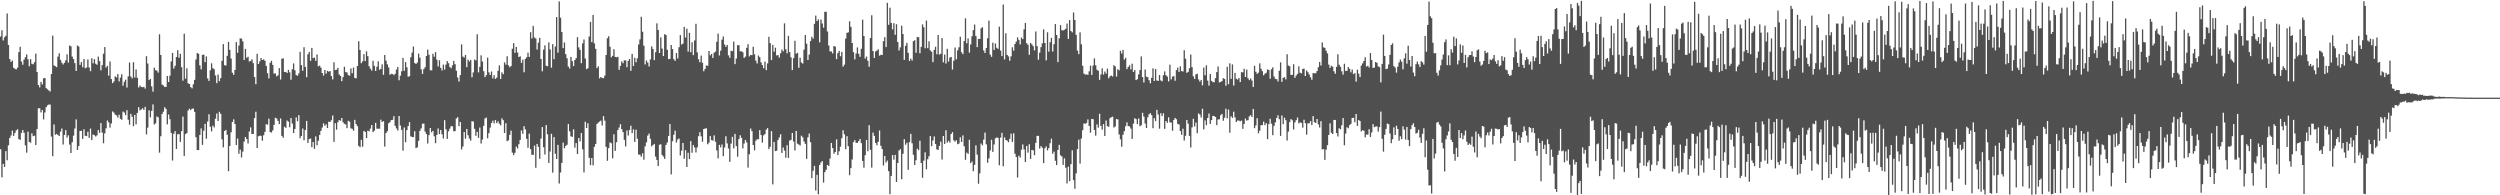 <svg xmlns="http://www.w3.org/2000/svg" width="1920" height="150"><path fill="#4f4f4f" d="M0 28.042h1v86.519H0zM1 23.237h1v113.001H1zM2 31.086h1v94.778H2zM3 28.689h1v99.498H3zM4 27.48h1v88.606H4zM5 10.345h1v112.761H5zM6 34.49h1v77.06H6zM7 45.296h1v60.671H7zM8 47.567h1v56.488H8zM9 46.469h1v53.83H9zM10 52.037h1v52.296H10zM11 52.873h1v49.226H11zM12 53.297h1v46.801H12zM13 51.929h1v47.331H13zM14 40.034h1v66.779H14zM15 35.925h1v71.511H15zM16 47.263h1v54.829H16zM17 49.732h1v50.094H17zM18 45.792h1v56.125H18zM19 43.988h1v67.678H19zM20 41.784h1v75.482H20zM21 45.583h1v55.537H21zM22 50.893h1v58.091H22zM23 45.408h1v64.213H23zM24 48.934h1v53.457H24zM25 49.429h1v55.171H25zM26 47.754h1v56.426H26zM27 41.171h1v70.253H27zM28 55.288h1v43.786H28zM29 65.302h1v17.835H29zM30 67.122h1v16.008H30zM31 62.934h1v23.364H31zM32 64.83h1v19.7H32zM33 60.172h1v31.536H33zM34 59.877h1v26.478H34zM35 67.705h1v14.635H35zM36 68.539h1v12.411H36zM37 69.453h1v10.843H37zM38 70.239h1v10.098H38zM39 56.901h1v48.034H39zM40 27.327h1v92.638H40zM41 50.208h1v45.361H41zM42 50.884h1v52.592H42zM43 51.561h1v51.298H43zM44 43.532h1v60.099H44zM45 40.978h1v63.483H45zM46 45.964h1v55.159H46zM47 48.195h1v50.517H47zM48 49.485h1v61.524H48zM49 48.252h1v55.426H49zM50 46.358h1v53.576H50zM51 41.73h1v63.97H51zM52 48.058h1v55.899H52zM53 34.936h1v76.119H53zM54 35.559h1v81.958H54zM55 43.49h1v65.725H55zM56 45.406h1v58.808H56zM57 48.501h1v50.195H57zM58 54.499h1v37.186H58zM59 34.915h1v80.214H59zM60 35.795h1v76.339H60zM61 49.811h1v50.729H61zM62 47.73h1v52.731H62zM63 51.642h1v54.995H63zM64 45.303h1v54.002H64zM65 52.435h1v51.873H65zM66 51.891h1v52.655H66zM67 45.607h1v55.565H67zM68 51.837h1v54.027H68zM69 54.694h1v44.072H69zM70 44.707h1v62.899H70zM71 48.651h1v54.697H71zM72 45.435h1v58.412H72zM73 48.927h1v55.894H73zM74 49.699h1v54.289H74zM75 43.467h1v56.401H75zM76 46.915h1v55.148H76zM77 54.018h1v40.492H77zM78 50.037h1v51.765H78zM79 41.268h1v68.76H79zM80 36.157h1v66.31H80zM81 51.872h1v46.696H81zM82 50.601h1v41.911H82zM83 58.138h1v35.864H83zM84 47.227h1v50.762H84zM85 60.7h1v34.11H85zM86 63.845h1v21.756H86zM87 62.55h1v23.953H87zM88 58.609h1v29.455H88zM89 59.422h1v29.201H89zM90 56.889h1v33.439H90zM91 62.525h1v25.615H91zM92 59.643h1v31.608H92zM93 57.017h1v35.012H93zM94 65.791h1v19.896H94zM95 62.763h1v23.72H95zM96 61.162h1v27.336H96zM97 67.249h1v17.384H97zM98 58.64h1v33.334H98zM99 48.036h1v47.719H99zM100 58.734h1v28.715H100zM101 60.22h1v29.504H101zM102 47.768h1v49.133H102zM103 59.569h1v28.689H103zM104 53.363h1v42.175H104zM105 59.802h1v26.926H105zM106 67.152h1v15.171H106zM107 65.694h1v19.039H107zM108 66.767h1v17.324H108zM109 67.043h1v16.144H109zM110 66.673h1v17.713H110zM111 68.058h1v13.997H111zM112 43.156h1v60.079H112zM113 48.772h1v49.242H113zM114 61.503h1v23.254H114zM115 60.598h1v29.544H115zM116 66.278h1v18.893H116zM117 70.365h1v9.796H117zM118 51.949h1v43.692H118zM119 53.868h1v40.834H119zM120 54.31h1v35.148H120zM121 55.781h1v34.35H121zM122 26.294h1v90.974H122zM123 42.185h1v62.473H123zM124 64.924h1v22.666H124zM125 65.669h1v20.095H125zM126 66.747h1v15.655H126zM127 66.786h1v16.866H127zM128 58.305h1v37.249H128zM129 62.952h1v25.007H129zM130 58.168h1v33.354H130zM131 47.228h1v54.886H131zM132 40.651h1v82.649H132zM133 52.648h1v50.095H133zM134 50.528h1v50.24H134zM135 43.753h1v70.621H135zM136 38.583h1v64.522H136zM137 44.326h1v58.714H137zM138 41.279h1v67.66H138zM139 51.601h1v49.139H139zM140 61.974h1v27.592H140zM141 25.847h1v93.889H141zM142 60.419h1v42.589H142zM143 52.477h1v49.73H143zM144 64.023h1v20.813H144zM145 64.492h1v19.025H145zM146 66.935h1v17.615H146zM147 67.841h1v15.687H147zM148 64.696h1v18.678H148zM149 61.351h1v24.57H149zM150 45.709h1v59.652H150zM151 40.727h1v74.54H151zM152 41.308h1v73.951H152zM153 50.153h1v53.486H153zM154 53.232h1v45.368H154zM155 42.205h1v69.069H155zM156 41.917h1v58.51H156zM157 47.729h1v47.379H157zM158 43.313h1v63.229H158zM159 60.22h1v33.119H159zM160 62.182h1v25.584H160zM161 53.965h1v43.433H161zM162 48.663h1v52.247H162zM163 52.381h1v44.147H163zM164 53.214h1v44.628H164zM165 57.949h1v33.174H165zM166 63.833h1v23.372H166zM167 57.348h1v35.641H167zM168 62.375h1v23.462H168zM169 60.069h1v27.389H169zM170 46.714h1v60.319H170zM171 33.896h1v79.288H171zM172 50.094h1v50.51H172zM173 50.319h1v49.445H173zM174 42.833h1v60.664H174zM175 32.147h1v99.317H175zM176 38.276h1v73.798H176zM177 44.944h1v56.678H177zM178 55.854h1v37.897H178zM179 57.5h1v34.154H179zM180 53.702h1v41.539H180zM181 32.289h1v79.073H181zM182 40.576h1v65.792H182zM183 34.978h1v83.071H183zM184 29.414h1v85.484H184zM185 29.72h1v91.223H185zM186 31.789h1v84.665H186zM187 46.102h1v62.634H187zM188 37.506h1v67.682H188zM189 44.416h1v62.372H189zM190 43.571h1v66.625H190zM191 47.187h1v53.842H191zM192 46.834h1v51.011H192zM193 45.543h1v57.439H193zM194 48.498h1v54.387H194zM195 59.176h1v31.561H195zM196 64.668h1v21.145H196zM197 41.326h1v72.354H197zM198 49.189h1v55.481H198zM199 47.177h1v57.077H199zM200 44.571h1v59.739H200zM201 46.068h1v62.007H201zM202 45.552h1v58.34H202zM203 46.654h1v54.605H203zM204 50.588h1v44.742H204zM205 56.205h1v39.535H205zM206 60.216h1v30.929H206zM207 48.224h1v53.155H207zM208 46.718h1v55.142H208zM209 49.821h1v50.343H209zM210 56.458h1v39.447H210zM211 56.448h1v34.031H211zM212 58.603h1v32.452H212zM213 57.875h1v34.976H213zM214 52.309h1v43.041H214zM215 61.105h1v29.877H215zM216 45.094h1v59.237H216zM217 44.785h1v61.046H217zM218 55.266h1v42.084H218zM219 55.239h1v42.953H219zM220 56.083h1v36.464H220zM221 53.633h1v39.782H221zM222 55.54h1v42.2H222zM223 61.212h1v29.447H223zM224 53.216h1v41.668H224zM225 48.704h1v53.502H225zM226 53.959h1v45.082H226zM227 57.645h1v32.505H227zM228 58.195h1v34.917H228zM229 56.397h1v32.02H229zM230 39.764h1v66.358H230zM231 50.036h1v54.396H231zM232 54.34h1v44.4H232zM233 36.268h1v71.455H233zM234 51.384h1v48.507H234zM235 59.297h1v33.589H235zM236 41.708h1v68.079H236zM237 39.902h1v66.896H237zM238 46.747h1v59.61H238zM239 36.812h1v76.229H239zM240 44.629h1v64.451H240zM241 44.172h1v70.107H241zM242 46.762h1v57.985H242zM243 41.839h1v69.737H243zM244 50.968h1v57.055H244zM245 50.391h1v53.235H245zM246 51.947h1v48.577H246zM247 56.058h1v41.901H247zM248 58.061h1v36.733H248zM249 53.752h1v42.886H249zM250 56.542h1v38.912H250zM251 54.373h1v43.922H251zM252 55.034h1v38.407H252zM253 54.556h1v39.145H253zM254 58.381h1v33.989H254zM255 60.971h1v27.779H255zM256 47.802h1v61.129H256zM257 53.801h1v40.831H257zM258 53.536h1v46.047H258zM259 52.103h1v41.757H259zM260 57.188h1v34.98H260zM261 58.294h1v34.464H261zM262 62.303h1v28.336H262zM263 59.173h1v34.776H263zM264 51.277h1v43.827H264zM265 55.343h1v40.227H265zM266 55.666h1v42.734H266zM267 57.673h1v35.078H267zM268 58.16h1v35.287H268zM269 52.593h1v45.952H269zM270 56.207h1v42.729H270zM271 51.878h1v48.512H271zM272 59.821h1v32.248H272zM273 60.149h1v35.182H273zM274 50.696h1v46.242H274zM275 31.651h1v80.321H275zM276 38.338h1v74.694H276zM277 48.516h1v58.857H277zM278 47.089h1v65.574H278zM279 41.557h1v59.019H279zM280 46.906h1v54.429H280zM281 39.406h1v66.617H281zM282 43.157h1v57.241H282zM283 50.825h1v50.059H283zM284 52.718h1v46.042H284zM285 54.205h1v41.86H285zM286 46.702h1v54.79H286zM287 50.569h1v49.774H287zM288 54.476h1v39.892H288zM289 51.276h1v47.609H289zM290 47.094h1v51.708H290zM291 53.626h1v45.232H291zM292 52.865h1v39.02H292zM293 49.408h1v44.28H293zM294 57.422h1v35.609H294zM295 42.174h1v70.43H295zM296 46.612h1v55.581H296zM297 49.392h1v51.429H297zM298 51.762h1v42.929H298zM299 57.393h1v36.404H299zM300 56.668h1v35.54H300zM301 56.773h1v35.288H301zM302 57.743h1v31.473H302zM303 56.636h1v39.986H303zM304 53.386h1v45.202H304zM305 51.434h1v48.869H305zM306 61.623h1v27.453H306zM307 58.172h1v38.216H307zM308 54.737h1v45.013H308zM309 44.432h1v71.27H309zM310 54.365h1v43.503H310zM311 47.734h1v61.53H311zM312 51.705h1v48.216H312zM313 58.957h1v37.862H313zM314 58.543h1v35.268H314zM315 44.054h1v60.642H315zM316 40.421h1v64.837H316zM317 35.743h1v69.545H317zM318 48.327h1v52.461H318zM319 49.162h1v64.588H319zM320 48.039h1v65.124H320zM321 41.171h1v67.031H321zM322 44.311h1v56.195H322zM323 53.23h1v45.358H323zM324 56.752h1v38.257H324zM325 53.085h1v41.833H325zM326 51.638h1v49.439H326zM327 42.983h1v59.961H327zM328 38.073h1v72.123H328zM329 42.067h1v61.696H329zM330 53.977h1v44.352H330zM331 54.004h1v47.604H331zM332 41.253h1v59.272H332zM333 43.591h1v61.078H333zM334 40.029h1v69.941H334zM335 45.832h1v57.838H335zM336 50.99h1v47.659H336zM337 46.3h1v56.678H337zM338 52.129h1v47.714H338zM339 54.131h1v49.023H339zM340 49.624h1v56.788H340zM341 53.457h1v38.866H341zM342 49.597h1v49.69H342zM343 46.939h1v59.783H343zM344 48.526h1v52.35H344zM345 51.503h1v47.287H345zM346 52.437h1v44.364H346zM347 50.192h1v46.873H347zM348 46.727h1v54.091H348zM349 49.308h1v51.421H349zM350 54.299h1v36.725H350zM351 59.509h1v30.46H351zM352 62.603h1v34.322H352zM353 57.626h1v36.053H353zM354 34.101h1v80.684H354zM355 43.476h1v69.051H355zM356 44.177h1v57.228H356zM357 42.201h1v64.302H357zM358 51.571h1v47.496H358zM359 45.799h1v58.085H359zM360 47.197h1v59.196H360zM361 46.027h1v61.95H361zM362 59.316h1v33.775H362zM363 55.612h1v37.725H363zM364 45.709h1v53.215H364zM365 46.365h1v57.954H365zM366 26.291h1v75.001H366zM367 55.608h1v50.298H367zM368 51.306h1v46.657H368zM369 42.52h1v67.705H369zM370 47.245h1v59.967H370zM371 54.673h1v41.953H371zM372 59.253h1v31.784H372zM373 57.691h1v32.606H373zM374 44.228h1v61.964H374zM375 55.552h1v46.717H375zM376 57.535h1v40.449H376zM377 54.941h1v39.565H377zM378 60.144h1v32.515H378zM379 57.755h1v37.039H379zM380 60.586h1v31.602H380zM381 59.652h1v34.937H381zM382 54.396h1v38.811H382zM383 50.227h1v44.799H383zM384 60.667h1v35.592H384zM385 55.549h1v35.393H385zM386 56.981h1v35.355H386zM387 47.879h1v54.271H387zM388 49.63h1v45.044H388zM389 43.146h1v65.258H389zM390 50.145h1v57.638H390zM391 51.648h1v51.899H391zM392 50.69h1v49.622H392zM393 37.413h1v79.849H393zM394 33.132h1v86.068H394zM395 40.573h1v76.762H395zM396 35.995h1v76.575H396zM397 40.335h1v73.756H397zM398 43.884h1v66.862H398zM399 43.241h1v64.24H399zM400 48.276h1v51.882H400zM401 45.812h1v56.942H401zM402 55.506h1v41.418H402zM403 45.275h1v54.179H403zM404 43.983h1v62.598H404zM405 40.454h1v73.058H405zM406 43.657h1v58.967H406zM407 24.729h1v89.785H407zM408 29.534h1v89.277H408zM409 19.886h1v99.096H409zM410 28.765h1v83.001H410zM411 29.606h1v99.245H411zM412 38.058h1v72.473H412zM413 32.789h1v79.976H413zM414 29.103h1v92.846H414zM415 45.326h1v61.064H415zM416 54.731h1v42.845H416zM417 38.113h1v74.995H417zM418 34.826h1v83.834H418zM419 50.485h1v45.564H419zM420 50.877h1v52.286H420zM421 32.558h1v92.595H421zM422 37.92h1v78.401H422zM423 51.948h1v50.797H423zM424 33.89h1v98.712H424zM425 45.44h1v59.882H425zM426 35.75h1v82.342H426zM427 13.084h1v109.007H427zM428 40.465h1v70.776H428zM429 1.084h1v139.846H429zM430 13.59h1v118.927H430zM431 24.63h1v100.519H431zM432 36.961h1v72.572H432zM433 32.611h1v81.239H433zM434 41.592h1v70.496H434zM435 44.751h1v66.427H435zM436 51.082h1v44.177H436zM437 52.657h1v48.195H437zM438 43.712h1v60.923H438zM439 46.963h1v58.208H439zM440 50.757h1v48.591H440zM441 46.066h1v67.318H441zM442 44.641h1v65.24H442zM443 28.561h1v89.775H443zM444 36.419h1v69.585H444zM445 38.288h1v70.313H445zM446 48.52h1v53.681H446zM447 33.261h1v81.467H447zM448 30.317h1v102.106H448zM449 44.969h1v48.538H449zM450 53.075h1v45.249H450zM451 52.414h1v42.275H451zM452 28.041h1v93.143H452zM453 16.772h1v110.072H453zM454 32.37h1v88.973H454zM455 11.494h1v115.537H455zM456 33.323h1v79.409H456zM457 37.488h1v73.053H457zM458 52.341h1v42.88H458zM459 50.968h1v43.124H459zM460 60.171h1v33.234H460zM461 59.128h1v33.477H461zM462 59.974h1v36.406H462zM463 60.036h1v29.167H463zM464 58.048h1v34.608H464zM465 42.227h1v70.556H465zM466 29.408h1v94.102H466zM467 27.776h1v85.969H467zM468 35.846h1v73.495H468zM469 44.009h1v66.017H469zM470 42.907h1v78.677H470zM471 37.797h1v65.331H471zM472 43.716h1v72.168H472zM473 43.96h1v65.271H473zM474 43.641h1v56.202H474zM475 53.595h1v44.326H475zM476 50.588h1v44.798H476zM477 47.09h1v52.109H477zM478 48.559h1v52.913H478zM479 46.345h1v61.072H479zM480 46.335h1v66.128H480zM481 51.6h1v48.595H481zM482 46.753h1v57.313H482zM483 45.303h1v54.51H483zM484 54.363h1v42.189H484zM485 41.357h1v60.912H485zM486 50.689h1v48.711H486zM487 44.325h1v64.679H487zM488 47.845h1v51.795H488zM489 44.785h1v61.761H489zM490 34.13h1v84.546H490zM491 30.254h1v88.589H491zM492 12.863h1v107.51H492zM493 24.392h1v93.354H493zM494 35.087h1v87.582H494zM495 49.478h1v62.886H495zM496 46.426h1v62.863H496zM497 48.056h1v56.083H497zM498 51.039h1v51.564H498zM499 45.597h1v60.999H499zM500 35.619h1v76.822H500zM501 37.655h1v73.731H501zM502 46.19h1v64.353H502zM503 40.067h1v80.162H503zM504 17.94h1v104.9H504zM505 23.008h1v104.527H505zM506 40.712h1v70.427H506zM507 28.734h1v82.064H507zM508 37.3h1v81.679H508zM509 43.068h1v77.165H509zM510 26.218h1v95.779H510zM511 26.94h1v84.361H511zM512 38.26h1v71.208H512zM513 45.413h1v58.964H513zM514 45.158h1v50.1H514zM515 34.558h1v99.394H515zM516 37.675h1v70.768H516zM517 45.445h1v58.084H517zM518 46.723h1v53.644H518zM519 40.718h1v68.742H519zM520 44.924h1v62.223H520zM521 36.267h1v70.117H521zM522 26.932h1v92.48H522zM523 34.225h1v81.493H523zM524 33.467h1v76.345H524zM525 20.634h1v101.25H525zM526 28.767h1v86.588H526zM527 22.007h1v106.248H527zM528 39.656h1v77.661H528zM529 25.211h1v96.97H529zM530 40.103h1v68.306H530zM531 32.461h1v84.823H531zM532 42.353h1v69.079H532zM533 31.081h1v82.184H533zM534 18.304h1v98.782H534zM535 40.182h1v73.043H535zM536 45.541h1v59.083H536zM537 47.817h1v53.675H537zM538 42.718h1v61.979H538zM539 48.174h1v60.666H539zM540 54.707h1v44.354H540zM541 52.949h1v45.763H541zM542 50.297h1v48.238H542zM543 50.531h1v60.258H543zM544 39.144h1v70.35H544zM545 42.506h1v61.974H545zM546 41.356h1v66.289H546zM547 44.499h1v63.545H547zM548 40.445h1v63.546H548zM549 39.627h1v69.221H549zM550 32.101h1v83.457H550zM551 25.784h1v95.837H551zM552 42.573h1v68.665H552zM553 38.89h1v74.254H553zM554 30.442h1v80.526H554zM555 28.016h1v91.923H555zM556 34.213h1v79.083H556zM557 35.973h1v68.661H557zM558 34.495h1v75.654H558zM559 42.511h1v71.532H559zM560 44.4h1v79.872H560zM561 38.96h1v71.401H561zM562 39.301h1v65.83H562zM563 31.901h1v82.09H563zM564 49.257h1v53.55H564zM565 44.977h1v67.263H565zM566 34.693h1v85.7H566zM567 34.695h1v72.155H567zM568 39.405h1v64.462H568zM569 39.37h1v66.498H569zM570 40.149h1v73.828H570zM571 44.493h1v65.759H571zM572 43.446h1v64.017H572zM573 36.698h1v72.712H573zM574 33.937h1v94.797H574zM575 43.325h1v75.141H575zM576 42.253h1v56.468H576zM577 42.369h1v58.32H577zM578 35.869h1v75.512H578zM579 41.747h1v73.696H579zM580 46.541h1v61.478H580zM581 48.76h1v58.13H581zM582 42.643h1v64.332H582zM583 43.931h1v55.983H583zM584 47.872h1v55.863H584zM585 49.951h1v59.552H585zM586 52.392h1v51.611H586zM587 47.298h1v55.668H587zM588 53.851h1v45.7H588zM589 48.683h1v49.731H589zM590 28.284h1v86.252H590zM591 33.148h1v79.655H591zM592 46.183h1v54.551H592zM593 34.44h1v107.175H593zM594 39.713h1v69.292H594zM595 36.623h1v79.461H595zM596 42.526h1v73.24H596zM597 42.287h1v65.26H597zM598 44.246h1v61.319H598zM599 40.897h1v62.217H599zM600 38.03h1v79.408H600zM601 39.443h1v73.793H601zM602 17.933h1v97.743H602zM603 37.783h1v83.311H603zM604 40.964h1v70.605H604zM605 27.511h1v93.747H605zM606 39.981h1v68.003H606zM607 44.014h1v63.389H607zM608 53.831h1v48.317H608zM609 44.676h1v64H609zM610 31.294h1v84.266H610zM611 41.217h1v59.359H611zM612 40.535h1v69.81H612zM613 52.058h1v58.957H613zM614 44.32h1v67.387H614zM615 48.016h1v56.182H615zM616 48.805h1v56.648H616zM617 38.132h1v70.587H617zM618 26.876h1v83.606H618zM619 33.534h1v88.497H619zM620 46.099h1v59.442H620zM621 41.867h1v60.704H621zM622 31.566h1v77.643H622zM623 28.219h1v108.654H623zM624 29.677h1v101.456H624zM625 18.255h1v109.127H625zM626 11.99h1v134.316H626zM627 16.191h1v118.102H627zM628 14.876h1v134.314H628zM629 32.532h1v94.232H629zM630 15.076h1v109.758H630zM631 17.996h1v105.703H631zM632 21.238h1v118.987H632zM633 9.047h1v123.153H633zM634 9.036h1v121.31H634zM635 24.19h1v102.462H635zM636 34.973h1v92.459H636zM637 39.417h1v82.345H637zM638 39.603h1v70.182H638zM639 41.014h1v72.689H639zM640 35.309h1v82.741H640zM641 35.831h1v80.964H641zM642 45.43h1v61.635H642zM643 40.826h1v78.252H643zM644 39.113h1v77.063H644zM645 43.195h1v69.455H645zM646 39.846h1v66.357H646zM647 51.18h1v48.882H647zM648 49.641h1v53.571H648zM649 29.644h1v84.925H649zM650 25.228h1v79.366H650zM651 24.837h1v87.439H651zM652 16.326h1v118.21H652zM653 20.649h1v108.474H653zM654 33.039h1v89.434H654zM655 40.06h1v69.104H655zM656 45.625h1v61.988H656zM657 41.104h1v68.593H657zM658 36.398h1v73.344H658zM659 41.312h1v67.095H659zM660 43.613h1v63.154H660zM661 37.465h1v72.439H661zM662 15.084h1v108.494H662zM663 27.662h1v101.159H663zM664 45.016h1v74.182H664zM665 43.415h1v64.125H665zM666 46.67h1v69.48H666zM667 51.273h1v44.867H667zM668 29.26h1v85.777H668zM669 11.716h1v116.977H669zM670 39.227h1v62.599H670zM671 44.487h1v59.848H671zM672 39.453h1v70.325H672zM673 38.801h1v72.749H673zM674 37.857h1v71.034H674zM675 42.76h1v57.468H675zM676 42.058h1v69.913H676zM677 42.242h1v72.244H677zM678 31.639h1v95.423H678zM679 28.536h1v91.244H679zM680 36.148h1v88.673H680zM681 2.179h1v121.148H681zM682 19.042h1v112.366H682zM683 5.916h1v143.251H683zM684 17.62h1v117.507H684zM685 22.552h1v96.523H685zM686 17.801h1v104.805H686zM687 26.717h1v92.198H687zM688 18.589h1v121.189H688zM689 32.263h1v92.908H689zM690 38.757h1v76.776H690zM691 36.349h1v78.173H691zM692 19.763h1v117.9H692zM693 26.187h1v91.943H693zM694 45.973h1v60.949H694zM695 35.099h1v76.057H695zM696 32.901h1v76.776H696zM697 40.528h1v89.893H697zM698 46.81h1v62.349H698zM699 45.044h1v57.777H699zM700 46.49h1v63.547H700zM701 31.569h1v87.289H701zM702 30.896h1v95.82H702zM703 40.501h1v82.563H703zM704 28.352h1v85.865H704zM705 28.617h1v86.674H705zM706 40.887h1v67.188H706zM707 35.984h1v89.198H707zM708 18.759h1v117.812H708zM709 20.894h1v102.521H709zM710 37.046h1v79.961H710zM711 15.762h1v114.28H711zM712 36.999h1v85.244H712zM713 31.725h1v88.278H713zM714 38.764h1v65.755H714zM715 39.745h1v72.53H715zM716 47.732h1v60.163H716zM717 38.299h1v66.486H717zM718 35.931h1v74.672H718zM719 41.69h1v72.978H719zM720 26.865h1v88.302H720zM721 41.876h1v70.182H721zM722 41.288h1v67.529H722zM723 29.232h1v93.299H723zM724 47.89h1v56.537H724zM725 41.922h1v68.608H725zM726 48.81h1v51.232H726zM727 37.479h1v72.077H727zM728 47.27h1v60.839H728zM729 44.234h1v65.295H729zM730 43.736h1v59.194H730zM731 53.401h1v48.094H731zM732 46.635h1v61.158H732zM733 36.5h1v72.279H733zM734 45.56h1v62.167H734zM735 38.644h1v72.09H735zM736 36.276h1v73.951H736zM737 28.228h1v77.224H737zM738 40.127h1v68.873H738zM739 41.592h1v62.38H739zM740 31.504h1v80.829H740zM741 14.075h1v108.675H741zM742 33.253h1v83.932H742zM743 29.472h1v88.742H743zM744 40.471h1v66.905H744zM745 34.108h1v91.192H745zM746 27.83h1v96.18H746zM747 23.124h1v108.371H747zM748 18.824h1v107.795H748zM749 27.692h1v83.923H749zM750 36.192h1v82.603H750zM751 29.919h1v111.186H751zM752 29.92h1v103.273H752zM753 21.734h1v88.5H753zM754 20.898h1v90.703H754zM755 38.776h1v68.493H755zM756 40.728h1v61.119H756zM757 36.834h1v74.012H757zM758 29.367h1v95.621H758zM759 15.82h1v105.856H759zM760 41.958h1v73.614H760zM761 43.634h1v63.72H761zM762 32.808h1v83.873H762zM763 38.33h1v72.597H763zM764 33.398h1v72.866H764zM765 36.667h1v68.883H765zM766 37.536h1v68.336H766zM767 20.467h1v106.46H767zM768 38.839h1v66.848H768zM769 43.037h1v58.982H769zM770 3.492h1v124.205H770zM771 45.602h1v59.936H771zM772 25.566h1v81.963H772zM773 42.172h1v65.819H773zM774 43.327h1v65.917H774zM775 46.646h1v59.932H775zM776 43.265h1v59.398H776zM777 36.287h1v72.644H777zM778 38.88h1v63.543H778zM779 33.745h1v84.252H779zM780 31.897h1v88.654H780zM781 28.729h1v107.63H781zM782 30.603h1v88.942H782zM783 34.081h1v86.881H783zM784 28.825h1v86.107H784zM785 30.07h1v80.897H785zM786 22.52h1v92.208H786zM787 17.63h1v106.832H787zM788 33.153h1v78.983H788zM789 34.386h1v82.86H789zM790 42.071h1v68.725H790zM791 32.962h1v89.083H791zM792 34.114h1v81.055H792zM793 35.496h1v79.971H793zM794 38.681h1v80.525H794zM795 24.181h1v85.531H795zM796 35.422h1v68.93H796zM797 45.899h1v58.438H797zM798 40.437h1v73.665H798zM799 36.187h1v76.061H799zM800 33.294h1v80.155H800zM801 22.579h1v102.653H801zM802 33.028h1v80.84H802zM803 46.372h1v66.071H803zM804 24.787h1v90.704H804zM805 39.666h1v74.046H805zM806 32.445h1v77.547H806zM807 29.061h1v77.419H807zM808 39.601h1v78.487H808zM809 33.936h1v82.558H809zM810 18.5h1v105.011H810zM811 26.859h1v99.891H811zM812 47.706h1v67.455H812zM813 29.41h1v81.871H813zM814 19.318h1v99.978H814zM815 23.182h1v96.996H815zM816 23.395h1v103.204H816zM817 22.896h1v98.703H817zM818 22.058h1v106.695H818zM819 18.095h1v122.821H819zM820 29.904h1v98.098H820zM821 15.387h1v123.792H821zM822 23.837h1v102.212H822zM823 24.892h1v90.56H823zM824 9.55h1v128.797H824zM825 15.418h1v129.515H825zM826 26.796h1v106.383H826zM827 38.87h1v75.59H827zM828 41.569h1v65.621H828zM829 24.814h1v100.811H829zM830 34.049h1v72.347H830zM831 50.499h1v49.498H831zM832 56.522h1v38.296H832zM833 57.309h1v37.764H833zM834 57.166h1v37.216H834zM835 57.441h1v34.256H835zM836 54.808h1v41.92H836zM837 50.455h1v51.442H837zM838 57.544h1v33.746H838zM839 50.358h1v41.178H839zM840 44.829h1v54.997H840zM841 50.132h1v54.054H841zM842 53.58h1v41.971H842zM843 54.391h1v43.637H843zM844 61.299h1v26.097H844zM845 57.221h1v39.433H845zM846 52.516h1v47.021H846zM847 57.256h1v38.047H847zM848 54.911h1v49.467H848zM849 56.447h1v36.098H849zM850 52.676h1v44.223H850zM851 60.114h1v37.26H851zM852 58.588h1v32.174H852zM853 58.033h1v31.958H853zM854 58.722h1v30.922H854zM855 50.052h1v47.89H855zM856 50.974h1v46.136H856zM857 58.774h1v32.687H857zM858 53.186h1v38.512H858zM859 54.017h1v49.269H859zM860 38.991h1v68.039H860zM861 41.093h1v71.575H861zM862 38.316h1v65.154H862zM863 45.768h1v54.931H863zM864 44.384h1v52.588H864zM865 53.05h1v40.961H865zM866 51.417h1v45.4H866zM867 50.137h1v46.93H867zM868 53.251h1v45.524H868zM869 48.893h1v57.783H869zM870 55.248h1v39.686H870zM871 53.779h1v37.055H871zM872 61.479h1v29.997H872zM873 60.824h1v34.474H873zM874 57.143h1v33.817H874zM875 53.844h1v43.07H875zM876 43.298h1v52.929H876zM877 59.194h1v27.441H877zM878 63.378h1v26.183H878zM879 53.409h1v41.434H879zM880 58.878h1v39.493H880zM881 59.276h1v30.815H881zM882 61.584h1v26.148H882zM883 63.97h1v22.924H883zM884 59.744h1v28.717H884zM885 52.46h1v45.992H885zM886 62.167h1v28.613H886zM887 53.032h1v40.013H887zM888 61.799h1v22.569H888zM889 62.155h1v25.787H889zM890 57.647h1v41.158H890zM891 61.733h1v25.269H891zM892 62.406h1v26.742H892zM893 57.761h1v29.3H893zM894 54.825h1v44.123H894zM895 57.78h1v35.148H895zM896 58.816h1v35.49H896zM897 62.524h1v27.582H897zM898 49.652h1v44.278H898zM899 60.986h1v33.101H899zM900 58.899h1v41.53H900zM901 58.406h1v33.684H901zM902 61.997h1v28.596H902zM903 53.869h1v37.741H903zM904 51.977h1v43.128H904zM905 55.261h1v40.362H905zM906 50.951h1v49.636H906zM907 54.64h1v48.876H907zM908 54.937h1v43.949H908zM909 38.586h1v69.367H909zM910 45.083h1v59.167H910zM911 55.945h1v36.169H911zM912 55.172h1v39.796H912zM913 52.341h1v51.993H913zM914 41.882h1v71.386H914zM915 51.564h1v46.273H915zM916 58.615h1v32.631H916zM917 60.599h1v36.518H917zM918 57.126h1v36.975H918zM919 56.627h1v45.692H919zM920 60.979h1v26.141H920zM921 62.695h1v25.263H921zM922 61.375h1v28.913H922zM923 65.527h1v17.958H923zM924 51.909h1v47.487H924zM925 57.791h1v34.671H925zM926 50.175h1v45.968H926zM927 61.927h1v28.688H927zM928 65.726h1v21.469H928zM929 56.829h1v38.338H929zM930 62.128h1v30.115H930zM931 63.073h1v25.905H931zM932 63.14h1v25.995H932zM933 60.059h1v29.806H933zM934 55.368h1v40.726H934zM935 51.037h1v40.743H935zM936 63.323h1v28.284H936zM937 62.903h1v25.6H937zM938 62.281h1v25.245H938zM939 60.07h1v32.652H939zM940 60.607h1v29.837H940zM941 65.857h1v17.649H941zM942 51.308h1v39.589H942zM943 64.668h1v19.501H943zM944 48.663h1v53.27H944zM945 60.508h1v28.813H945zM946 49.455h1v41.063H946zM947 65.706h1v20.075H947zM948 55.986h1v34.164H948zM949 60.493h1v33.227H949zM950 61.142h1v31.444H950zM951 59.882h1v32.709H951zM952 63.047h1v30.14H952zM953 55.412h1v37.136H953zM954 55.61h1v43.341H954zM955 52.806h1v42.385H955zM956 59.153h1v31.893H956zM957 53.472h1v39.167H957zM958 60.074h1v32.192H958zM959 61.536h1v27.788H959zM960 60.256h1v28.161H960zM961 61.856h1v28.007H961zM962 66.765h1v16.896H962zM963 50.484h1v47.991H963zM964 55.109h1v41.268H964zM965 56.711h1v34.07H965zM966 55.777h1v46.553H966zM967 48.628h1v51.728H967zM968 52.805h1v43.34H968zM969 54.687h1v41.431H969zM970 57.866h1v35.551H970zM971 56.609h1v39.475H971zM972 55.84h1v38.703H972zM973 53.305h1v53.554H973zM974 53.84h1v41.452H974zM975 60.453h1v30.807H975zM976 53.199h1v41.755H976zM977 51.736h1v52.083H977zM978 58.778h1v37.875H978zM979 60.565h1v33.381H979zM980 60.831h1v29.767H980zM981 62.589h1v25.978H981zM982 54.318h1v37.226H982zM983 47.85h1v56.551H983zM984 62.844h1v25.81H984zM985 59.826h1v35.493H985zM986 59.238h1v31.199H986zM987 60.992h1v31.315H987zM988 41.698h1v66.228H988zM989 50.353h1v50.706H989zM990 50.886h1v42.888H990zM991 57.546h1v33.904H991zM992 57.426h1v34.945H992zM993 49.36h1v50.133H993zM994 59.782h1v34.236H994zM995 57.986h1v34.302H995zM996 56.749h1v33.537H996zM997 50.928h1v43.863H997zM998 55.831h1v38.101H998zM999 56.34h1v38.059H999zM1000 52.918h1v45.129H1000zM1001 52.676h1v39.262H1001zM1002 58.357h1v36.254H1002zM1003 54.131h1v49.265H1003zM1004 55.467h1v39.229H1004zM1005 57.197h1v37.538H1005zM1006 59.341h1v33.715H1006zM1007 61.236h1v34.809H1007zM1008 56.141h1v32.986H1008zM1009 56.256h1v37.561H1009zM1010 56.282h1v38.165H1010zM1011 54.561h1v36.816H1011zM1012 51.63h1v43.91H1012zM1013 47.565h1v50.377H1013zM1014 50.338h1v42.761H1014zM1015 32.595h1v82.209H1015zM1016 36.348h1v78.148H1016zM1017 36.771h1v86.022H1017zM1018 39.013h1v75.923H1018zM1019 41.015h1v70.487H1019zM1020 49.595h1v54.052H1020zM1021 52.157h1v42.554H1021zM1022 50.461h1v51.554H1022zM1023 51.242h1v51.72H1023zM1024 54.727h1v37.402H1024zM1025 56.637h1v35.465H1025zM1026 51.352h1v50.853H1026zM1027 41.666h1v63.12H1027zM1028 49.714h1v48.774H1028zM1029 51.32h1v48H1029zM1030 54.739h1v41.491H1030zM1031 57.28h1v33.378H1031zM1032 48.952h1v62.606H1032zM1033 54.463h1v48.129H1033zM1034 54.37h1v43.375H1034zM1035 51.495h1v47.022H1035zM1036 52.848h1v43.243H1036zM1037 55.54h1v39.608H1037zM1038 53.417h1v37.217H1038zM1039 56.921h1v33.54H1039zM1040 56.101h1v37.8H1040zM1041 62.718h1v24.832H1041zM1042 53.501h1v43.17H1042zM1043 56.578h1v35.576H1043zM1044 59.26h1v33.645H1044zM1045 50.359h1v50.609H1045zM1046 48.714h1v51.221H1046zM1047 46.808h1v53.637H1047zM1048 43.966h1v61.522H1048zM1049 51.104h1v52.197H1049zM1050 50.466h1v52.903H1050zM1051 51.834h1v47.407H1051zM1052 40.734h1v64.446H1052zM1053 46.14h1v55.594H1053zM1054 52.139h1v43.181H1054zM1055 51.894h1v45.786H1055zM1056 47.596h1v49.59H1056zM1057 48.248h1v48.775H1057zM1058 50.951h1v50.145H1058zM1059 51.54h1v46.113H1059zM1060 63.284h1v22.42H1060zM1061 49.079h1v57.573H1061zM1062 26.602h1v89.87H1062zM1063 42.944h1v60.563H1063zM1064 53.106h1v45.923H1064zM1065 52.711h1v42.16H1065zM1066 49.493h1v45.849H1066zM1067 42.147h1v60.38H1067zM1068 34.486h1v75.483H1068zM1069 33.265h1v73.671H1069zM1070 50.716h1v47.126H1070zM1071 51.909h1v51.838H1071zM1072 55.816h1v40.763H1072zM1073 51.209h1v47.876H1073zM1074 47.908h1v60.179H1074zM1075 45.784h1v58.908H1075zM1076 47.384h1v59.479H1076zM1077 53.26h1v43.784H1077zM1078 44.835h1v54.751H1078zM1079 40.97h1v66.241H1079zM1080 48.909h1v48.579H1080zM1081 35.105h1v72.403H1081zM1082 46.057h1v66.169H1082zM1083 51.108h1v48.071H1083zM1084 43.001h1v53.17H1084zM1085 55.693h1v38.963H1085zM1086 58.521h1v39.025H1086zM1087 49.295h1v53.243H1087zM1088 47.261h1v54.712H1088zM1089 49.394h1v50.254H1089zM1090 51.494h1v54.129H1090zM1091 46.937h1v62.827H1091zM1092 47.884h1v54.894H1092zM1093 49.622h1v48.887H1093zM1094 27.586h1v93.194H1094zM1095 39.757h1v68.098H1095zM1096 19.163h1v111.217H1096zM1097 1.237h1v141.156H1097zM1098 12.542h1v129.781H1098zM1099 13.995h1v134.663H1099zM1100 32.808h1v73.895H1100zM1101 40.901h1v80.794H1101zM1102 40.848h1v77.163H1102zM1103 55.875h1v38.319H1103zM1104 58.063h1v35.557H1104zM1105 53.991h1v41.753H1105zM1106 50.248h1v46.832H1106zM1107 45.735h1v63.935H1107zM1108 41.878h1v72.122H1108zM1109 32.409h1v99.273H1109zM1110 30.234h1v76.746H1110zM1111 49.997h1v54.054H1111zM1112 42.486h1v58.469H1112zM1113 50.066h1v44.717H1113zM1114 37.787h1v69.515H1114zM1115 40.351h1v68.693H1115zM1116 28.182h1v90.039H1116zM1117 35.362h1v88.091H1117zM1118 29.552h1v84.026H1118zM1119 49.453h1v71.09H1119zM1120 46.436h1v53.381H1120zM1121 34.098h1v71.919H1121zM1122 40.55h1v61.684H1122zM1123 34.93h1v72.024H1123zM1124 48.322h1v55.682H1124zM1125 42.112h1v58.154H1125zM1126 51.76h1v57.064H1126zM1127 43.971h1v67.384H1127zM1128 42.359h1v67.804H1128zM1129 42.263h1v68.957H1129zM1130 39.403h1v65.485H1130zM1131 43.434h1v69.27H1131zM1132 47.768h1v69.306H1132zM1133 43.766h1v57.259H1133zM1134 38.627h1v82.2H1134zM1135 37.898h1v64.911H1135zM1136 47.256h1v57.649H1136zM1137 50.459h1v55.695H1137zM1138 49.559h1v47.22H1138zM1139 46.795h1v50.466H1139zM1140 38.963h1v74.167H1140zM1141 40.798h1v63.112H1141zM1142 40.192h1v61.61H1142zM1143 49.203h1v54.817H1143zM1144 45.666h1v55.435H1144zM1145 46.218h1v52.637H1145zM1146 44.994h1v65.939H1146zM1147 42.245h1v62.198H1147zM1148 47.147h1v51.562H1148zM1149 49.068h1v49.832H1149zM1150 46.253h1v53.27H1150zM1151 50.964h1v48.1H1151zM1152 50.234h1v59.907H1152zM1153 43.102h1v62.884H1153zM1154 46.657h1v57.891H1154zM1155 43.928h1v52.313H1155zM1156 53.404h1v42.511H1156zM1157 54.061h1v43.423H1157zM1158 56.907h1v33.474H1158zM1159 58.323h1v31.601H1159zM1160 57.721h1v37.878H1160zM1161 53.588h1v47.306H1161zM1162 43.973h1v65.747H1162zM1163 29.316h1v94.349H1163zM1164 39.666h1v61.851H1164zM1165 48.33h1v59.548H1165zM1166 51.302h1v52.562H1166zM1167 38.146h1v71.616H1167zM1168 40.975h1v64.559H1168zM1169 49.823h1v51.638H1169zM1170 52.239h1v44.837H1170zM1171 46.2h1v54.213H1171zM1172 43.889h1v60.206H1172zM1173 45.548h1v63.795H1173zM1174 49.546h1v48.038H1174zM1175 47.249h1v50.994H1175zM1176 53.488h1v48.165H1176zM1177 43.225h1v55.142H1177zM1178 46.969h1v55.207H1178zM1179 44.218h1v71.687H1179zM1180 31.412h1v88.204H1180zM1181 27.634h1v78.669H1181zM1182 49.209h1v60.648H1182zM1183 27.505h1v111.706H1183zM1184 36.217h1v71.953H1184zM1185 43.003h1v71.438H1185zM1186 33.675h1v77.468H1186zM1187 31.627h1v86.621H1187zM1188 41.068h1v65.933H1188zM1189 30.004h1v80.716H1189zM1190 37.157h1v89.893H1190zM1191 38.959h1v75.921H1191zM1192 26.26h1v94.189H1192zM1193 22.578h1v110.777H1193zM1194 6.907h1v138.252H1194zM1195 6.218h1v141.136H1195zM1196 22.649h1v96.292H1196zM1197 29.729h1v85.912H1197zM1198 49.049h1v49.899H1198zM1199 30.003h1v86.162H1199zM1200 29.911h1v85.725H1200zM1201 20.308h1v104.381H1201zM1202 23.977h1v92.28H1202zM1203 10.72h1v112.693H1203zM1204 41.095h1v73.7H1204zM1205 17.178h1v109.239H1205zM1206 3.141h1v144.977H1206zM1207 6.34h1v128.642H1207zM1208 21.05h1v101.482H1208zM1209 19.41h1v106.95H1209zM1210 23.168h1v101.254H1210zM1211 2.277h1v147.423H1211zM1212 4.297h1v136.332H1212zM1213 12.376h1v126.508H1213zM1214 0.65h1v148.315H1214zM1215 25.308h1v87.888H1215zM1216 36.077h1v81.92H1216zM1217 35.031h1v80.044H1217zM1218 16.554h1v109.019H1218zM1219 24.599h1v104.072H1219zM1220 32.025h1v80.168H1220zM1221 57.352h1v32.286H1221zM1222 57.7h1v35.268H1222zM1223 60.909h1v31.531H1223zM1224 44.886h1v54.952H1224zM1225 17.462h1v106.296H1225zM1226 26.175h1v84.597H1226zM1227 42.136h1v68.037H1227zM1228 18.603h1v116.688H1228zM1229 12.889h1v118.112H1229zM1230 53.584h1v37.961H1230zM1231 28.767h1v93.949H1231zM1232 51.245h1v46.496H1232zM1233 45.385h1v57.766H1233zM1234 44.482h1v70.016H1234zM1235 47.262h1v48.835H1235zM1236 37.073h1v66.583H1236zM1237 19.773h1v102.279H1237zM1238 42.322h1v84.167H1238zM1239 25.504h1v112.229H1239zM1240 56.65h1v37.919H1240zM1241 55.575h1v39.347H1241zM1242 14.622h1v108.76H1242zM1243 42.027h1v64.646H1243zM1244 57.155h1v43.166H1244zM1245 17.575h1v110.411H1245zM1246 42.923h1v65.626H1246zM1247 10.094h1v122.118H1247zM1248 29.289h1v85.271H1248zM1249 31.994h1v82.097H1249zM1250 59.081h1v42.901H1250zM1251 42.263h1v60.051H1251zM1252 36.695h1v79.435H1252zM1253 35.849h1v75.151H1253zM1254 42.862h1v67.9H1254zM1255 49.661h1v57.297H1255zM1256 52.61h1v43.934H1256zM1257 20.814h1v108.421H1257zM1258 19.569h1v117.048H1258zM1259 23.321h1v101.831H1259zM1260 43.089h1v62.893H1260zM1261 45.1h1v56.028H1261zM1262 28.036h1v99.195H1262zM1263 33.319h1v77.985H1263zM1264 19.265h1v108.46H1264zM1265 23.636h1v101.096H1265zM1266 29.46h1v93.675H1266zM1267 2.709h1v128.67H1267zM1268 28.809h1v97.698H1268zM1269 54.377h1v48.458H1269zM1270 43.939h1v52.973H1270zM1271 53.361h1v46.529H1271zM1272 36.041h1v90.826H1272zM1273 21.575h1v102.248H1273zM1274 34.641h1v76.36H1274zM1275 42.352h1v63.649H1275zM1276 47.389h1v56.528H1276zM1277 21.626h1v107.837H1277zM1278 4.497h1v125.471H1278zM1279 44.651h1v53.486H1279zM1280 48.18h1v48.642H1280zM1281 55.871h1v38.549H1281zM1282 57.969h1v35.61H1282zM1283 52.837h1v43.541H1283zM1284 26.441h1v105.31H1284zM1285 48.78h1v62.391H1285zM1286 26.3h1v101.455H1286zM1287 21.948h1v99.266H1287zM1288 22.678h1v104.668H1288zM1289 38.293h1v94.809H1289zM1290 29.554h1v81.473H1290zM1291 18.171h1v114.038H1291zM1292 17.327h1v112.673H1292zM1293 25.573h1v91.777H1293zM1294 42.011h1v70.069H1294zM1295 42.2h1v64.343H1295zM1296 16.725h1v117.475H1296zM1297 40.902h1v81.255H1297zM1298 17.172h1v102.479H1298zM1299 50.323h1v52.19H1299zM1300 38.9h1v63.995H1300zM1301 1.393h1v128.008H1301zM1302 38.224h1v72.172H1302zM1303 48.236h1v56.464H1303zM1304 10.563h1v124.337H1304zM1305 48.203h1v53.519H1305zM1306 25.27h1v101.696H1306zM1307 26.286h1v96.83H1307zM1308 27.521h1v104.993H1308zM1309 51.735h1v47.999H1309zM1310 51.661h1v47.791H1310zM1311 36.348h1v77.675H1311zM1312 12.031h1v109.722H1312zM1313 54.681h1v41.676H1313zM1314 55.408h1v38.088H1314zM1315 46.828h1v50.788H1315zM1316 19.259h1v111.276H1316zM1317 24.744h1v94.824H1317zM1318 49.983h1v57.719H1318zM1319 44.793h1v51.818H1319zM1320 55.401h1v42.226H1320zM1321 25.909h1v110.695H1321zM1322 54.416h1v41.322H1322zM1323 23.873h1v99.65H1323zM1324 49.339h1v67.657H1324zM1325 53.153h1v43.069H1325zM1326 14.607h1v122.053H1326zM1327 21.514h1v105.077H1327zM1328 50.468h1v52.168H1328zM1329 48.97h1v58.413H1329zM1330 37.278h1v66.004H1330zM1331 36.47h1v76.022H1331zM1332 18.91h1v110.064H1332zM1333 54.759h1v42.886H1333zM1334 51.154h1v50.788H1334zM1335 49.673h1v48.328H1335zM1336 18.851h1v117.977H1336zM1337 21.83h1v113.195H1337zM1338 47.074h1v57.309H1338zM1339 39.549h1v70.514H1339zM1340 15.172h1v120.607H1340zM1341 38.379h1v85.957H1341zM1342 40.685h1v77.625H1342zM1343 14.108h1v125.462H1343zM1344 41.68h1v68.2H1344zM1345 25.335h1v97.932H1345zM1346 24.183h1v101.014H1346zM1347 20.002h1v107.648H1347zM1348 55.959h1v37.721H1348zM1349 44.46h1v57.45H1349zM1350 39.555h1v72.603H1350zM1351 18.719h1v110.269H1351zM1352 25.087h1v99.172H1352zM1353 53.964h1v39.259H1353zM1354 47.813h1v47.705H1354zM1355 19.72h1v103.637H1355zM1356 31.87h1v83.027H1356zM1357 24.863h1v100.878H1357zM1358 58.676h1v32.461H1358zM1359 39.675h1v63.285H1359zM1360 29.483h1v93.253H1360zM1361 55.076h1v47.384H1361zM1362 61.335h1v32.35H1362zM1363 20.762h1v108.544H1363zM1364 61.684h1v29.624H1364zM1365 8.101h1v116.492H1365zM1366 17.222h1v109.399H1366zM1367 36.303h1v87.022H1367zM1368 59.793h1v32.067H1368zM1369 39.066h1v74.986H1369zM1370 36.294h1v73.264H1370zM1371 14.755h1v111.115H1371zM1372 54.291h1v44.424H1372zM1373 60.462h1v37.426H1373zM1374 53.288h1v47.604H1374zM1375 4.488h1v123.106H1375zM1376 6.82h1v122.72H1376zM1377 38.869h1v70.561H1377zM1378 50.741h1v58.278H1378zM1379 45.52h1v60.741H1379zM1380 11.396h1v122.801H1380zM1381 44.474h1v59.29H1381zM1382 15.032h1v118.304H1382zM1383 34.847h1v91.069H1383zM1384 55.759h1v42.299H1384zM1385 30.187h1v89.326H1385zM1386 19.954h1v102.825H1386zM1387 44.266h1v59.112H1387zM1388 49.117h1v50.768H1388zM1389 51.003h1v47.075H1389zM1390 41.234h1v74.818H1390zM1391 11.994h1v119.14H1391zM1392 57.23h1v37.759H1392zM1393 53.002h1v42.409H1393zM1394 48.475h1v44.231H1394zM1395 19.152h1v106.419H1395zM1396 21.185h1v105.27H1396zM1397 53.368h1v48.296H1397zM1398 48.017h1v51.371H1398zM1399 30.943h1v107.423H1399zM1400 43.14h1v67.926H1400zM1401 51.875h1v40.807H1401zM1402 27.006h1v97.507H1402zM1403 57.407h1v34.644H1403zM1404 10.84h1v125.902H1404zM1405 27.195h1v91.771H1405zM1406 24.726h1v109.058H1406zM1407 57.626h1v39.428H1407zM1408 34.327h1v78.136H1408zM1409 39.406h1v74.012H1409zM1410 18.057h1v110.974H1410zM1411 18.132h1v92.779H1411zM1412 57.008h1v39.772H1412zM1413 55.1h1v42.887H1413zM1414 18.115h1v118.97H1414zM1415 12.521h1v108.21H1415zM1416 26.696h1v97.952H1416zM1417 38.658h1v63.735H1417zM1418 43.289h1v60.116H1418zM1419 49.915h1v53.795H1419zM1420 21.037h1v115.82H1420zM1421 47.718h1v70.021H1421zM1422 18.793h1v112.114H1422zM1423 43.711h1v56.594H1423zM1424 15.836h1v113.33H1424zM1425 26.65h1v98.932H1425zM1426 44.667h1v63.422H1426zM1427 56.106h1v34.707H1427zM1428 44.985h1v60.38H1428zM1429 43.444h1v74.586H1429zM1430 17.215h1v108.057H1430zM1431 53.09h1v39.312H1431zM1432 51.946h1v48.351H1432zM1433 53.666h1v45.996H1433zM1434 17.489h1v110.743H1434zM1435 15.362h1v116.657H1435zM1436 46.193h1v55.829H1436zM1437 47.168h1v63.104H1437zM1438 46.13h1v55.827H1438zM1439 23.667h1v100.23H1439zM1440 47.58h1v54.439H1440zM1441 14.247h1v112.353H1441zM1442 42.382h1v74.806H1442zM1443 55.161h1v40.614H1443zM1444 12.356h1v115.97H1444zM1445 15.507h1v115.676H1445zM1446 45.57h1v53.285H1446zM1447 26.555h1v105.167H1447zM1448 34.469h1v78.113H1448zM1449 23.792h1v97.805H1449zM1450 4.433h1v145.464H1450zM1451 35.108h1v83.968H1451zM1452 37.715h1v73.683H1452zM1453 43.054h1v98.797H1453zM1454 36.496h1v85.409H1454zM1455 1.004h1v146.946H1455zM1456 38.709h1v65.559H1456zM1457 44.626h1v71.657H1457zM1458 9.485h1v114.456H1458zM1459 36.466h1v82.118H1459zM1460 1.376h1v145.44H1460zM1461 44.032h1v67.087H1461zM1462 44.301h1v60.472H1462zM1463 48.569h1v48.169H1463zM1464 6.455h1v120.973H1464zM1465 3.191h1v145.781H1465zM1466 51.759h1v54.053H1466zM1467 36.832h1v73.584H1467zM1468 38.393h1v72.283H1468zM1469 6.45h1v141.548H1469zM1470 8.638h1v129.595H1470zM1471 46.329h1v52.209H1471zM1472 41.064h1v61.451H1472zM1473 47.621h1v48.791H1473zM1474 0.731h1v147.554H1474zM1475 35.87h1v100.132H1475zM1476 46.465h1v48.872H1476zM1477 42.845h1v63.069H1477zM1478 15.545h1v105.301H1478zM1479 2.361h1v139.484H1479zM1480 38.359h1v94.387H1480zM1481 19.863h1v129.156H1481zM1482 26.773h1v102.877H1482zM1483 39.448h1v69.129H1483zM1484 1.122h1v147.75H1484zM1485 39.56h1v71.507H1485zM1486 52.263h1v45.88H1486zM1487 28.981h1v86.925H1487zM1488 18.978h1v108.661H1488zM1489 6.315h1v141.639H1489zM1490 43.961h1v63.221H1490zM1491 47.704h1v53.757H1491zM1492 46.586h1v55.35H1492zM1493 36.687h1v71.23H1493zM1494 11.013h1v134.613H1494zM1495 40.663h1v65.444H1495zM1496 34.557h1v78.806H1496zM1497 23.925h1v96.401H1497zM1498 2.783h1v137.352H1498zM1499 9.986h1v136.734H1499zM1500 31.365h1v77.627H1500zM1501 46.55h1v64.718H1501zM1502 47.377h1v51.526H1502zM1503 36.936h1v77.153H1503zM1504 15.817h1v121.438H1504zM1505 44.338h1v66.805H1505zM1506 33.611h1v81.794H1506zM1507 46.432h1v67.893H1507zM1508 40.133h1v68.914H1508zM1509 2.715h1v139.237H1509zM1510 54.555h1v42.765H1510zM1511 45.658h1v52.788H1511zM1512 46.086h1v56.76H1512zM1513 46.03h1v54.188H1513zM1514 1.507h1v146.986H1514zM1515 49.465h1v44.558H1515zM1516 36.827h1v64.536H1516zM1517 16.813h1v109.128H1517zM1518 35.68h1v94.472H1518zM1519 4.125h1v141.177H1519zM1520 22.986h1v100.981H1520zM1521 18.104h1v129.159H1521zM1522 26.793h1v90.095H1522zM1523 18.241h1v127.441H1523zM1524 7.204h1v142.125H1524zM1525 56.844h1v42.475H1525zM1526 20.318h1v88.956H1526zM1527 30.683h1v92.344H1527zM1528 4.042h1v144.198H1528zM1529 11.354h1v137.413H1529zM1530 36.633h1v83.77H1530zM1531 28.533h1v106.176H1531zM1532 38.715h1v73.227H1532zM1533 2.683h1v145.59H1533zM1534 20.585h1v113.751H1534zM1535 36.481h1v73.204H1535zM1536 21.358h1v94.666H1536zM1537 14.244h1v119.555H1537zM1538 0.697h1v134.902H1538zM1539 25.016h1v89.061H1539zM1540 49.369h1v50.324H1540zM1541 41.308h1v63.994H1541zM1542 48.418h1v54.641H1542zM1543 7.517h1v141.872H1543zM1544 34.852h1v80.86H1544zM1545 54.371h1v43.697H1545zM1546 46.147h1v63.493H1546zM1547 34.936h1v87.726H1547zM1548 6.273h1v137.674H1548zM1549 51.969h1v39.52H1549zM1550 53.798h1v42.435H1550zM1551 45.021h1v50.801H1551zM1552 56.808h1v37.187H1552zM1553 5.788h1v137.401H1553zM1554 51.689h1v44.833H1554zM1555 39.579h1v68.121H1555zM1556 39.536h1v74.161H1556zM1557 14.953h1v112.587H1557zM1558 16.324h1v128.388H1558zM1559 6.826h1v120.031H1559zM1560 22.574h1v126.995H1560zM1561 23.794h1v87.647H1561zM1562 41.699h1v65.341H1562zM1563 0.781h1v148.469H1563zM1564 50.485h1v53.936H1564zM1565 19.826h1v123.52H1565zM1566 21.799h1v116.422H1566zM1567 21.636h1v115.46H1567zM1568 1.936h1v147.222H1568zM1569 57.194h1v40.222H1569zM1570 52.264h1v46.567H1570zM1571 50.456h1v52.522H1571zM1572 54.159h1v38.79H1572zM1573 4.866h1v142.337H1573zM1574 15.76h1v94.784H1574zM1575 26.068h1v123.188H1575zM1576 24.577h1v124.361H1576zM1577 7.666h1v122.231H1577zM1578 11.593h1v136.606H1578zM1579 49.344h1v53.601H1579zM1580 49.484h1v66.428H1580zM1581 44.695h1v63.169H1581zM1582 10.274h1v138.057H1582zM1583 5.944h1v124.479H1583zM1584 52.959h1v45H1584zM1585 41.941h1v64.783H1585zM1586 36.382h1v74.389H1586zM1587 5.772h1v138.948H1587zM1588 32.717h1v96.454H1588zM1589 57.922h1v40.208H1589zM1590 45.536h1v58.207H1590zM1591 53.604h1v44.868H1591zM1592 1.003h1v143.315H1592zM1593 35.702h1v65.761H1593zM1594 53.858h1v42.471H1594zM1595 49.941h1v59.039H1595zM1596 18.992h1v101.226H1596zM1597 9.322h1v138.449H1597zM1598 57.246h1v43.346H1598zM1599 37.435h1v70.644H1599zM1600 52.642h1v50.071H1600zM1601 48.541h1v61.879H1601zM1602 2.395h1v145.423H1602zM1603 54.897h1v46.21H1603zM1604 43.819h1v74.679H1604zM1605 28.039h1v99.141H1605zM1606 15.642h1v105.434H1606zM1607 0.643h1v146.382H1607zM1608 40.98h1v71.459H1608zM1609 38.42h1v74.084H1609zM1610 44.466h1v62.68H1610zM1611 35.457h1v74.561H1611zM1612 13.373h1v121.557H1612zM1613 36.369h1v82.404H1613zM1614 31.177h1v79.718H1614zM1615 33.399h1v78.161H1615zM1616 27.375h1v87.48H1616zM1617 32.901h1v89.204H1617zM1618 16.401h1v108.87H1618zM1619 46.692h1v56.877H1619zM1620 50.17h1v53.805H1620zM1621 17.944h1v125.174H1621zM1622 0.864h1v131.894H1622zM1623 43.211h1v59.886H1623zM1624 36.788h1v76.217H1624zM1625 45.075h1v57.288H1625zM1626 39.973h1v71.933H1626zM1627 36.19h1v74.41H1627zM1628 52.339h1v48.514H1628zM1629 58.253h1v31.959H1629zM1630 26.273h1v97.777H1630zM1631 31.03h1v86.996H1631zM1632 14.166h1v126.364H1632zM1633 54.519h1v44.065H1633zM1634 46.078h1v49.784H1634zM1635 54.174h1v40.397H1635zM1636 46.583h1v53.149H1636zM1637 53.185h1v43.041H1637zM1638 24.526h1v104.586H1638zM1639 60.184h1v27.543H1639zM1640 21.657h1v100.18H1640zM1641 24.196h1v87.937H1641zM1642 34.261h1v91.085H1642zM1643 53.725h1v48.463H1643zM1644 39.786h1v69.66H1644zM1645 22.569h1v89.458H1645zM1646 32.329h1v84.349H1646zM1647 32.61h1v79.927H1647zM1648 43.895h1v64.778H1648zM1649 47.919h1v58.66H1649zM1650 42.827h1v57.815H1650zM1651 14.562h1v122.169H1651zM1652 16.707h1v113.385H1652zM1653 34.945h1v84.604H1653zM1654 33.41h1v82.467H1654zM1655 23.549h1v91.978H1655zM1656 22.025h1v90.204H1656zM1657 25.832h1v103.969H1657zM1658 26.839h1v97.678H1658zM1659 50.2h1v47.281H1659zM1660 19.787h1v109.811H1660zM1661 27.537h1v101.288H1661zM1662 46.513h1v59.098H1662zM1663 31.846h1v77.386H1663zM1664 39.233h1v64.045H1664zM1665 34.774h1v90.094H1665zM1666 35.874h1v75.926H1666zM1667 46.763h1v55.92H1667zM1668 59.485h1v34.561H1668zM1669 56.079h1v33.557H1669zM1670 23.701h1v99.523H1670zM1671 9.078h1v119.233H1671zM1672 55.898h1v35.599H1672zM1673 57.207h1v47.98H1673zM1674 61.068h1v28.99H1674zM1675 64.523h1v21.556H1675zM1676 54.492h1v39.892H1676zM1677 22.757h1v98.843H1677zM1678 48.645h1v46.875H1678zM1679 40.428h1v67.93H1679zM1680 25.258h1v95.492H1680zM1681 27.847h1v89.74H1681zM1682 51.858h1v46.542H1682zM1683 48.789h1v55.493H1683zM1684 40.966h1v77.046H1684zM1685 37.613h1v78.469H1685zM1686 44.654h1v67.352H1686zM1687 47.649h1v55.569H1687zM1688 43.256h1v64.38H1688zM1689 5.589h1v120.248H1689zM1690 14.817h1v133.206H1690zM1691 4.218h1v137.241H1691zM1692 33.971h1v92.631H1692zM1693 30.012h1v92.456H1693zM1694 20.849h1v102.514H1694zM1695 21.328h1v104.396H1695zM1696 25.445h1v93.919H1696zM1697 7.687h1v128.239H1697zM1698 42.816h1v59.504H1698zM1699 13.949h1v115.513H1699zM1700 22.495h1v118.828H1700zM1701 13.879h1v119.015H1701zM1702 48.913h1v47.786H1702zM1703 36.407h1v76.131H1703zM1704 37.804h1v77.11H1704zM1705 37.026h1v75.358H1705zM1706 42.785h1v66.287H1706zM1707 58.611h1v27.984H1707zM1708 56.305h1v37.753H1708zM1709 27.832h1v95.186H1709zM1710 19.319h1v110.755H1710zM1711 41.528h1v70.935H1711zM1712 38.926h1v73.796H1712zM1713 45.454h1v66.473H1713zM1714 46.73h1v57.926H1714zM1715 48.004h1v47.296H1715zM1716 25.459h1v97.105H1716zM1717 26.384h1v96.204H1717zM1718 64.233h1v23.271H1718zM1719 22.955h1v98.087H1719zM1720 17.814h1v112.563H1720zM1721 27.667h1v76.227H1721zM1722 34.983h1v68.601H1722zM1723 6.062h1v137.182H1723zM1724 4.824h1v128.629H1724zM1725 31.031h1v79.711H1725zM1726 31.143h1v80.856H1726zM1727 40.048h1v76.009H1727zM1728 43.125h1v63.605H1728zM1729 27.826h1v105.102H1729zM1730 12.467h1v130.1H1730zM1731 25.833h1v98.782H1731zM1732 30.217h1v95.501H1732zM1733 31.527h1v88.489H1733zM1734 28.509h1v81.649H1734zM1735 33.591h1v79.321H1735zM1736 16.815h1v113.307H1736zM1737 45.606h1v65.71H1737zM1738 28.631h1v92.304H1738zM1739 14.543h1v111.005H1739zM1740 22.23h1v122.115H1740zM1741 44.926h1v60.49H1741zM1742 49.014h1v48.172H1742zM1743 32.492h1v71.61H1743zM1744 47.812h1v57.305H1744zM1745 35.921h1v75.509H1745zM1746 56.708h1v38.668H1746zM1747 58.235h1v38.46H1747zM1748 18.193h1v108.097H1748zM1749 43.721h1v70.471H1749zM1750 18.72h1v114.743H1750zM1751 58.276h1v33.051H1751zM1752 53.788h1v43.184H1752zM1753 50.887h1v49.134H1753zM1754 52.341h1v41.282H1754zM1755 53.786h1v42.623H1755zM1756 21.751h1v91.085H1756zM1757 62.411h1v26.348H1757zM1758 20.404h1v103.521H1758zM1759 27.646h1v100.354H1759zM1760 26.998h1v91.496H1760zM1761 62.509h1v29.533H1761zM1762 45.153h1v57.366H1762zM1763 32.584h1v83.47H1763zM1764 43.325h1v66.782H1764zM1765 42.14h1v67.701H1765zM1766 22.507h1v86.621H1766zM1767 42.516h1v76.658H1767zM1768 13.52h1v113.192H1768zM1769 15.434h1v133.536H1769zM1770 27.719h1v80.662H1770zM1771 41.845h1v59.952H1771zM1772 46.959h1v61.284H1772zM1773 50.542h1v46.936H1773zM1774 49.108h1v54.694H1774zM1775 51.088h1v43.894H1775zM1776 50.078h1v44.96H1776zM1777 54.038h1v45.327H1777zM1778 57.032h1v42.171H1778zM1779 44.906h1v65.054H1779zM1780 51.827h1v46.003H1780zM1781 38.874h1v76.969H1781zM1782 39.448h1v75.601H1782zM1783 40.406h1v77.886H1783zM1784 43.294h1v69.106H1784zM1785 56.902h1v39.734H1785zM1786 50.517h1v48.951H1786zM1787 55.84h1v41.559H1787zM1788 50.692h1v52.645H1788zM1789 32.738h1v83.269H1789zM1790 47.963h1v51.673H1790zM1791 27.082h1v100.94H1791zM1792 35.444h1v78.636H1792zM1793 37.099h1v74.8H1793zM1794 44.16h1v62.47H1794zM1795 50.441h1v54.751H1795zM1796 41.44h1v67.761H1796zM1797 51.97h1v46.628H1797zM1798 49.224h1v64.789H1798zM1799 42.323h1v67.511H1799zM1800 50.357h1v66.723H1800zM1801 39.986h1v81.215H1801zM1802 33.616h1v75.354H1802zM1803 41.262h1v74.375H1803zM1804 42.335h1v68.048H1804zM1805 46.523h1v59.147H1805zM1806 30.568h1v82.29H1806zM1807 43.326h1v64.51H1807zM1808 39.245h1v86.013H1808zM1809 48.289h1v55.383H1809zM1810 49.073h1v47.637H1810zM1811 27.549h1v91.763H1811zM1812 34.766h1v82.355H1812zM1813 37.604h1v84.081H1813zM1814 30.943h1v88.001H1814zM1815 0.916h1v147.941H1815zM1816 4.547h1v144.567H1816zM1817 26.762h1v98.902H1817zM1818 31.136h1v90.127H1818zM1819 32.004h1v75.258H1819zM1820 29.674h1v81.029H1820zM1821 34.744h1v83.01H1821zM1822 30.16h1v88.375H1822zM1823 45.198h1v62.211H1823zM1824 35.393h1v78.12H1824zM1825 28.85h1v83.517H1825zM1826 48.073h1v50.744H1826zM1827 47.563h1v60.58H1827zM1828 57.937h1v31.923H1828zM1829 54.807h1v36.262H1829zM1830 55.557h1v38.679H1830zM1831 59.198h1v30.759H1831zM1832 55.962h1v50.478H1832zM1833 57.411h1v34.217H1833zM1834 56.921h1v29.625H1834zM1835 46.559h1v54.789H1835zM1836 64.633h1v24.213H1836zM1837 67.917h1v14.677H1837zM1838 68.19h1v14.845H1838zM1839 69.885h1v10.854H1839zM1840 69.065h1v11.652H1840zM1841 69.183h1v12.398H1841zM1842 69.163h1v11.188H1842zM1843 72.028h1v6.644H1843zM1844 72.091h1v6.521H1844zM1845 72.156h1v5.936H1845zM1846 71.815h1v6.242H1846zM1847 72.069h1v5.251H1847zM1848 71.29h1v7.649H1848zM1849 71.48h1v6.983H1849zM1850 71.188h1v7.495H1850zM1851 72.062h1v6.519H1851zM1852 71.661h1v6.984H1852zM1853 71.989h1v5.843H1853zM1854 72.052h1v5.28H1854zM1855 72.238h1v4.908H1855zM1856 72.526h1v5.208H1856zM1857 73.113h1v4.102H1857zM1858 72.494h1v5.096H1858zM1859 72.938h1v4.278H1859zM1860 72.774h1v3.691H1860zM1861 73.556h1v3.145H1861zM1862 73.404h1v3.409H1862zM1863 73.746h1v2.454H1863zM1864 73.632h1v2.97H1864zM1865 73.583h1v2.942H1865zM1866 73.36h1v3.082H1866zM1867 73.437h1v2.904H1867zM1868 73.6h1v2.716H1868zM1869 74.182h1v1.636H1869zM1870 74.29h1v1.496H1870zM1871 74.423h1v1.255H1871zM1872 74.35h1v1.388H1872zM1873 74.157h1v1.591H1873zM1874 74.372h1v1.358H1874zM1875 74.42h1v1.184H1875zM1876 74.321h1v1.271H1876zM1877 74.47h1v1.124H1877zM1878 74.541h1v1H1878zM1879 74.584h1v1H1879zM1880 74.583h1v1H1880zM1881 74.556h1v1H1881zM1882 74.594h1v1H1882zM1883 74.591h1v1H1883zM1884 74.614h1v1H1884zM1885 74.69h1v1H1885zM1886 74.701h1v1H1886zM1887 74.807h1v1H1887zM1888 74.795h1v1H1888zM1889 74.84h1v1H1889zM1890 74.855h1v1H1890zM1891 74.85h1v1H1891zM1892 74.901h1v1H1892zM1893 74.92h1v1H1893zM1894 74.934h1v1H1894zM1895 74.949h1v1H1895zM1896 74.973h1v1H1896zM1897 74.967h1v1H1897zM1898 74.983h1v1H1898zM1899 74.987h1v1H1899zM1900 74.989h1v1H1900zM1901 74.99h1v1H1901zM1902 74.988h1v1H1902zM1903 74.989h1v1H1903zM1904 74.988h1v1H1904zM1905 74.988h1v1H1905zM1906 74.987h1v1H1906zM1907 74.988h1v1H1907zM1908 74.987h1v1H1908zM1909 74.989h1v1H1909zM1910 74.988h1v1H1910zM1911 74.985h1v1H1911zM1912 74.989h1v1H1912zM1913 74.988h1v1H1913zM1914 74.987h1v1H1914zM1915 74.989h1v1H1915zM1916 74.988h1v1H1916zM1917 74.987h1v1H1917zM1918 74.987h1v1H1918zM1919 74.988h1v1H1919z"/></svg>